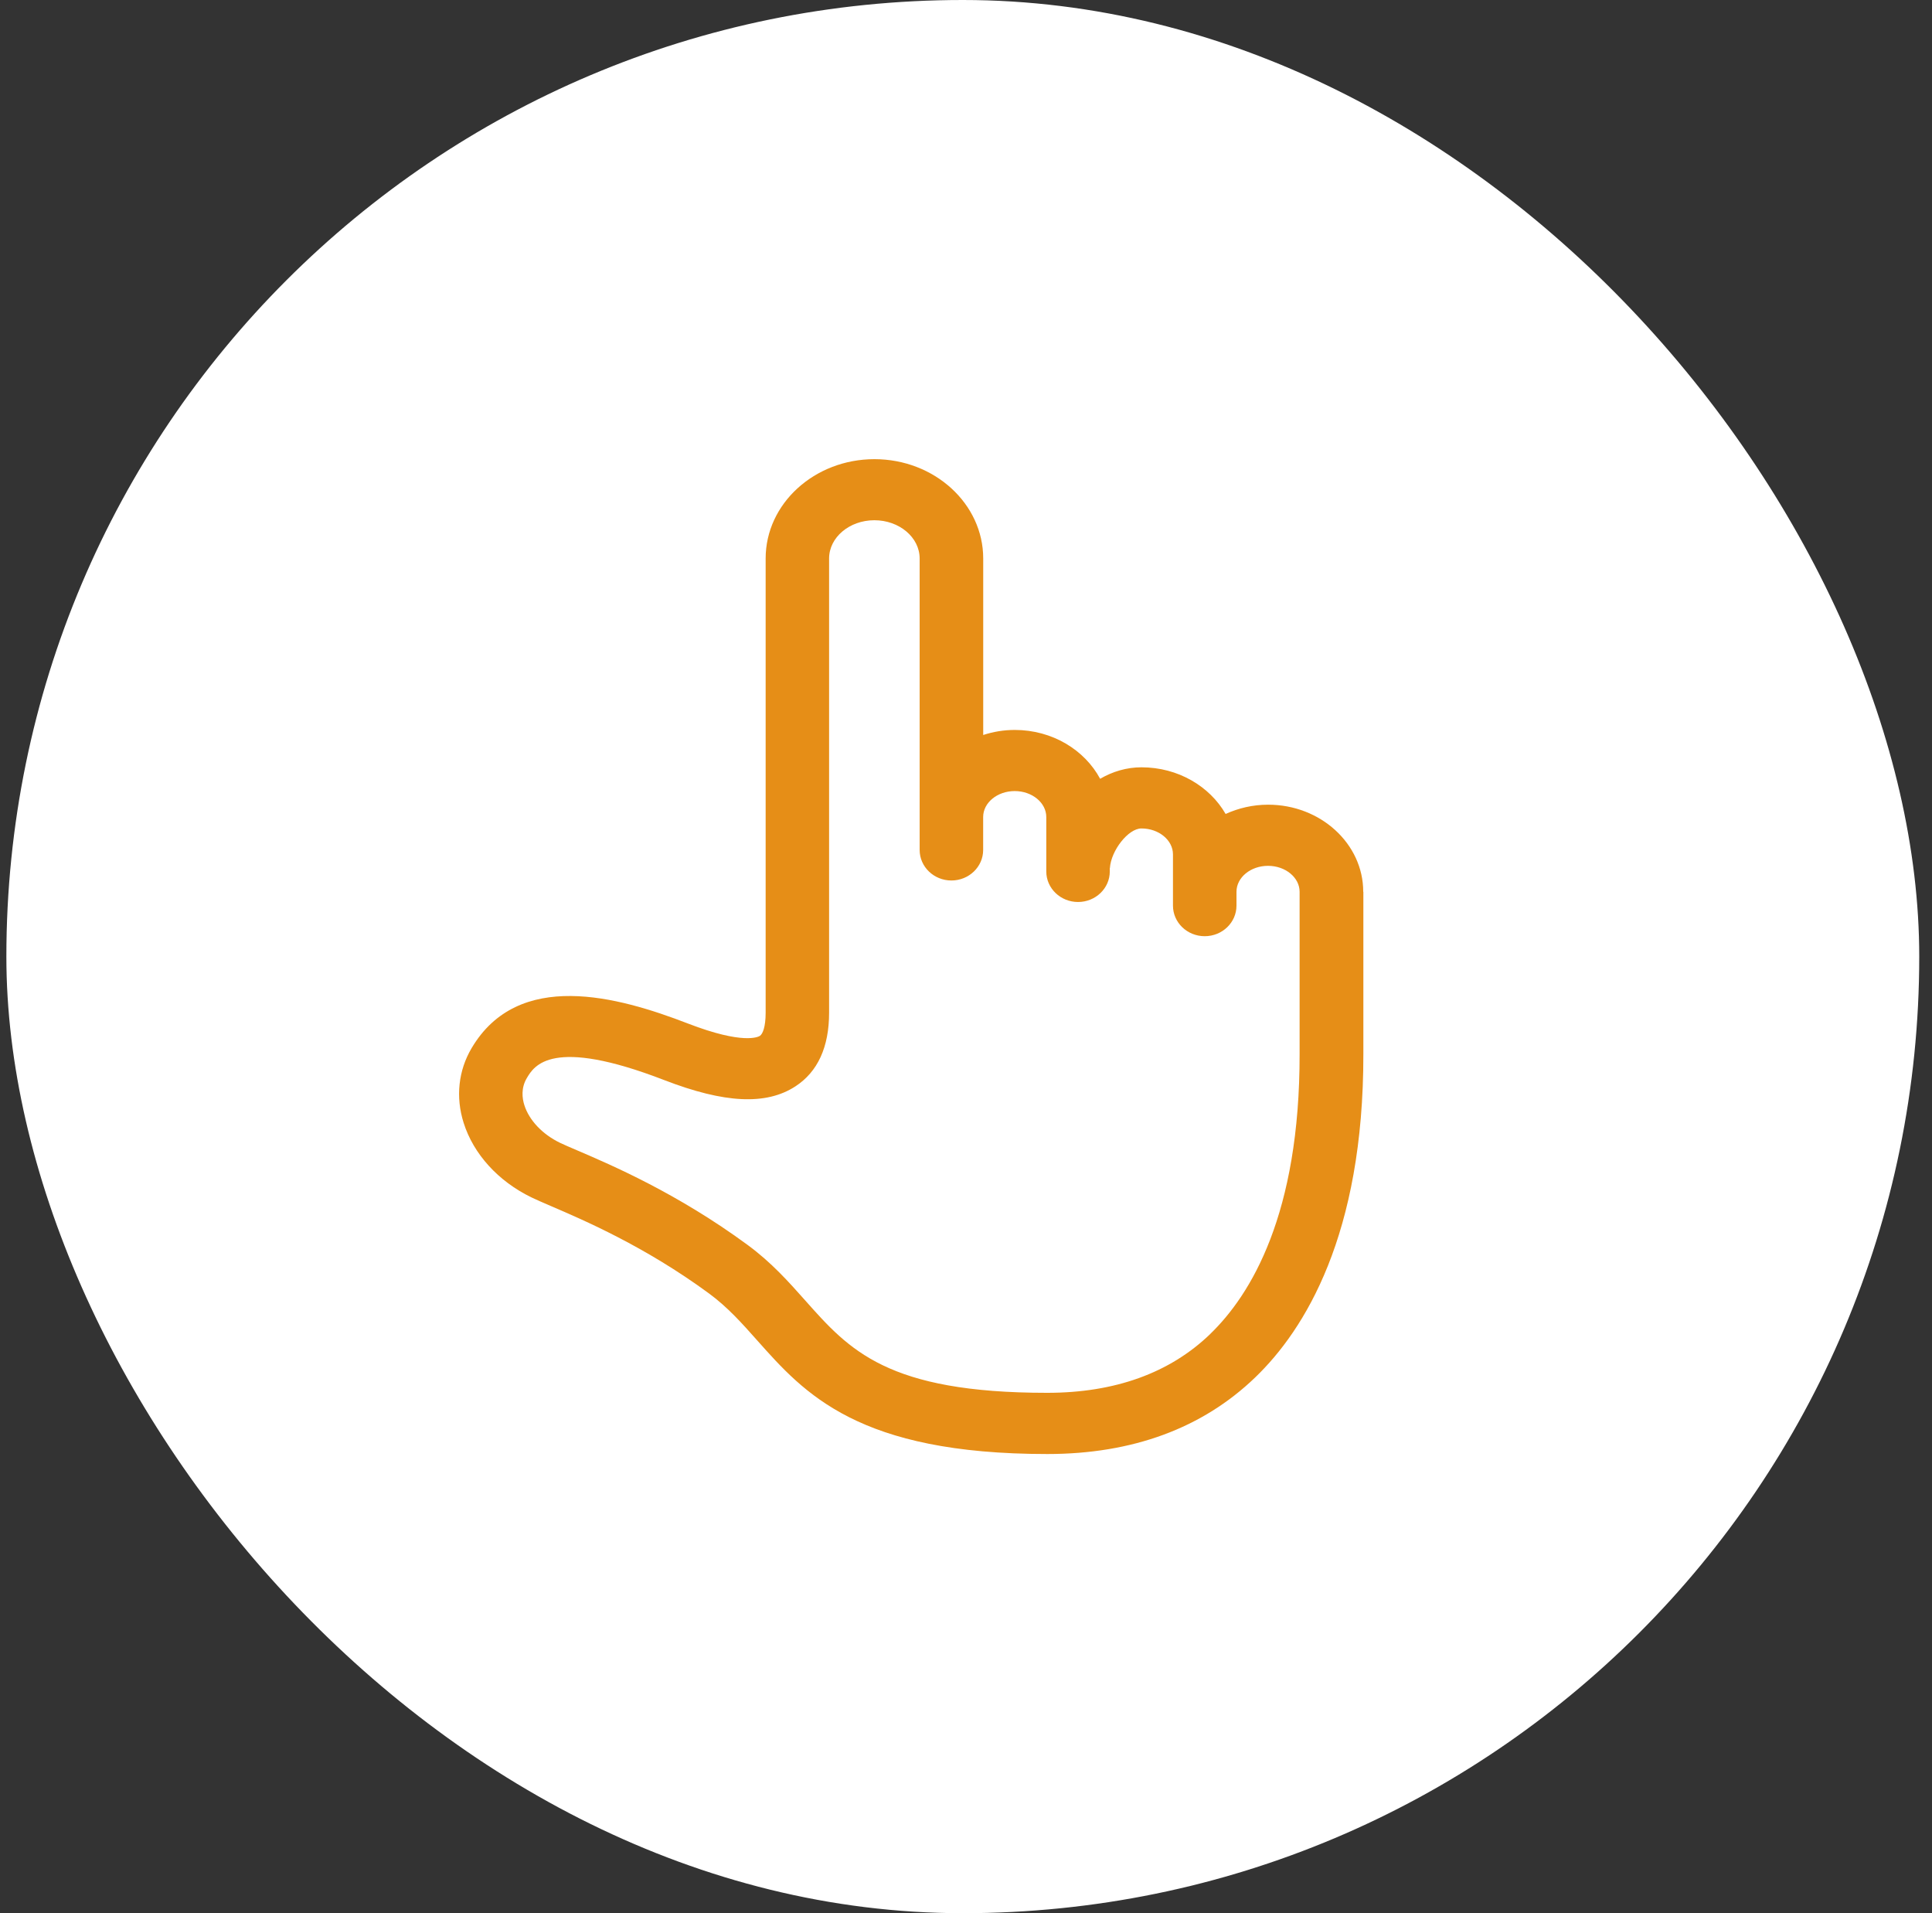<svg width="101" height="100" viewBox="0 0 101 100" fill="none" xmlns="http://www.w3.org/2000/svg">
<rect x="0" y="0" width="101" height="100" fill="#333333" stroke="none"/>
<rect x="0.333" width="100" height="100" rx="50" fill="white"/>
<path d="M71.266 46.609C71.266 44.1 69.035 42.06 66.296 42.06C65.496 42.06 64.743 42.239 64.072 42.545C63.239 41.096 61.582 40.106 59.673 40.106C58.893 40.106 58.159 40.33 57.512 40.706C56.702 39.197 55.009 38.153 53.05 38.153C52.469 38.153 51.918 38.248 51.4 38.417V29.191C51.4 26.327 48.847 24 45.713 24C42.579 24 40.026 26.327 40.026 29.191V52.937C40.026 53.681 39.87 54.048 39.724 54.144C39.645 54.195 38.861 54.616 35.966 53.499C32.281 52.075 27.096 50.658 24.656 54.782C23.962 55.954 23.812 57.34 24.237 58.687C24.752 60.322 26.047 61.745 27.786 62.588C28.042 62.713 28.374 62.853 28.792 63.035C30.509 63.773 33.709 65.142 37.069 67.61C38.041 68.325 38.791 69.168 39.588 70.065C42.062 72.846 44.863 76 54.75 76C59.202 76 62.86 74.653 65.622 71.993C68.209 69.503 71.286 64.548 71.273 55.083V46.619L71.266 46.609ZM63.265 69.73C61.151 71.767 58.282 72.801 54.743 72.801C46.387 72.801 44.402 70.57 42.105 67.984C41.232 67.003 40.332 65.988 39.08 65.069C35.412 62.374 31.983 60.903 30.14 60.114C29.775 59.958 29.463 59.823 29.277 59.734C28.357 59.29 27.66 58.553 27.411 57.761C27.298 57.407 27.232 56.873 27.537 56.356C27.922 55.705 28.829 54.176 34.725 56.455C37.875 57.672 40.053 57.777 41.58 56.784C42.749 56.024 43.343 54.728 43.343 52.934V29.191C43.343 28.09 44.405 27.192 45.71 27.192C47.015 27.192 48.077 28.09 48.077 29.191V44.426C48.077 45.307 48.821 46.022 49.737 46.022C50.653 46.022 51.397 45.307 51.397 44.426V42.705C51.397 41.955 52.137 41.348 53.047 41.348C53.956 41.348 54.697 41.958 54.697 42.705V45.55C54.697 46.431 55.44 47.146 56.357 47.146C57.273 47.146 58.017 46.431 58.017 45.55V45.371H58.023C58.083 44.455 58.983 43.302 59.67 43.302C60.58 43.302 61.32 43.912 61.32 44.659V47.337C61.32 48.219 62.063 48.934 62.98 48.934C63.896 48.934 64.64 48.219 64.64 47.337V46.613C64.64 45.862 65.38 45.256 66.29 45.256C67.199 45.256 67.94 45.866 67.94 46.613V55.083C67.953 63.456 65.4 67.671 63.259 69.733L63.265 69.73Z" fill="#E68E17"/>
</svg>
